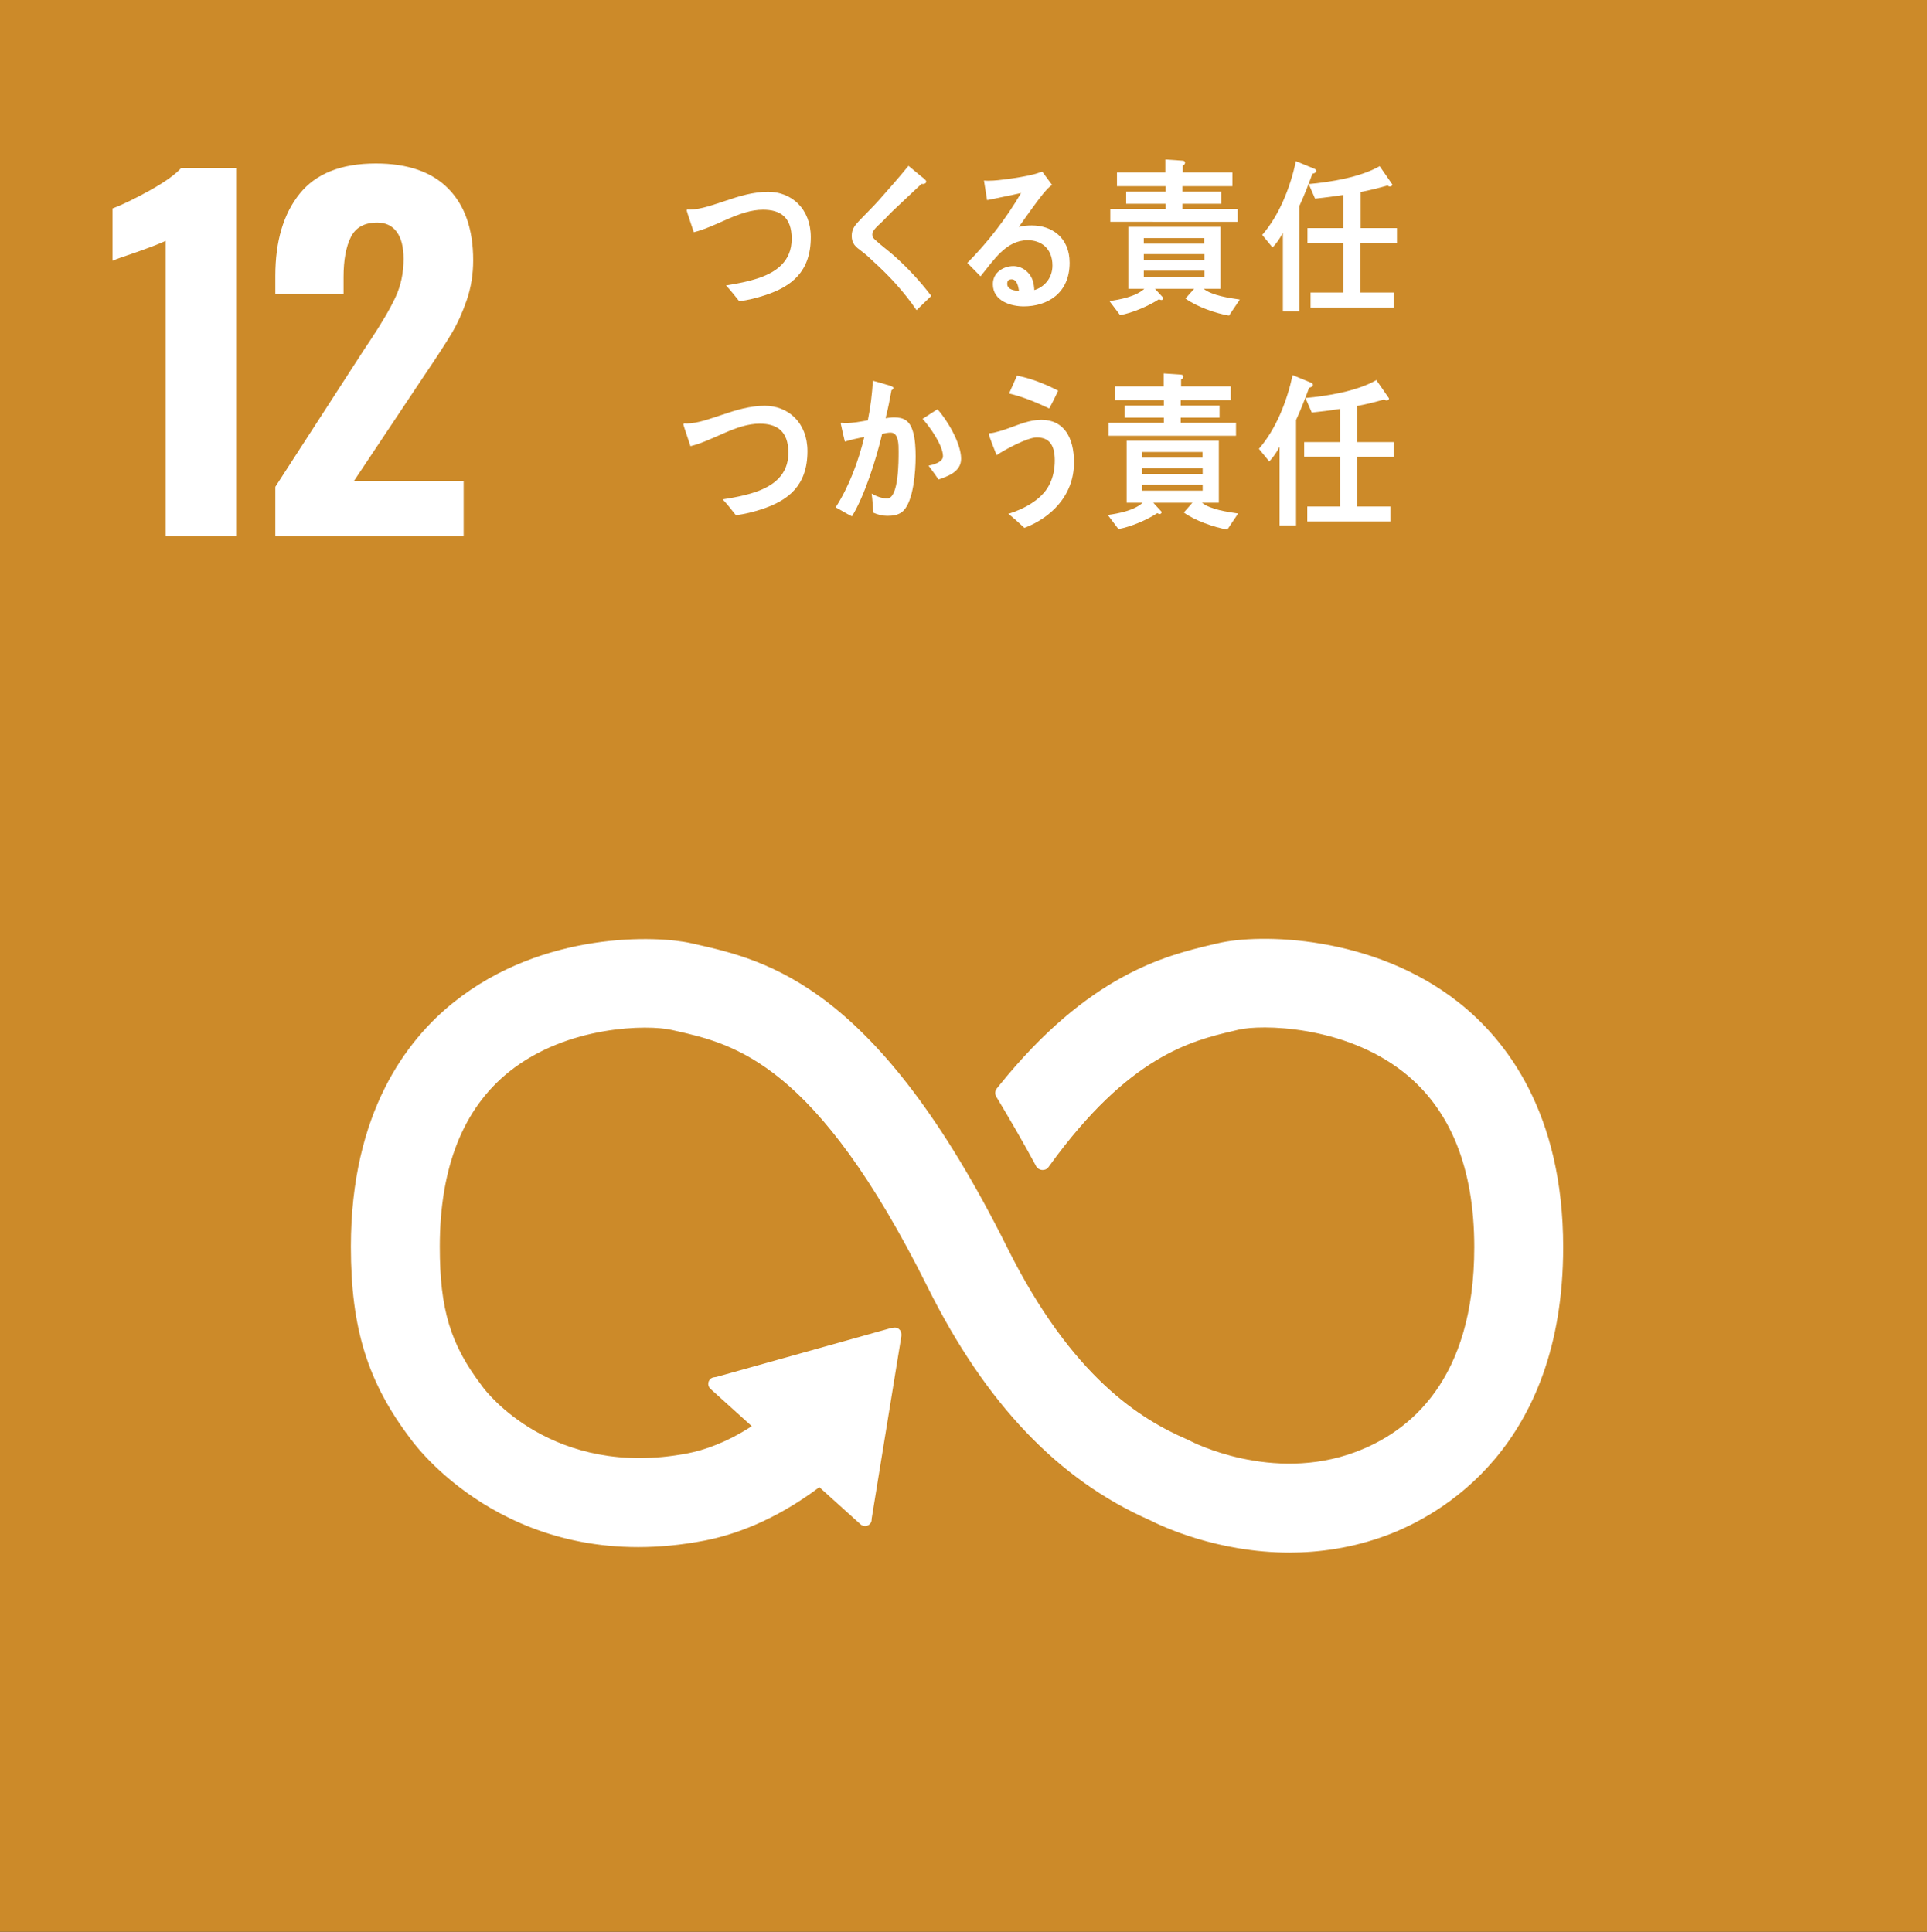 <?xml version="1.0" encoding="utf-8"?>
<!-- Generator: Adobe Illustrator 16.0.3, SVG Export Plug-In . SVG Version: 6.00 Build 0)  -->
<!DOCTYPE svg PUBLIC "-//W3C//DTD SVG 1.1//EN" "http://www.w3.org/Graphics/SVG/1.1/DTD/svg11.dtd">
<svg version="1.1" id="レイヤー_1" xmlns="http://www.w3.org/2000/svg" xmlns:xlink="http://www.w3.org/1999/xlink" x="0px"
	 y="0px" width="163.889px" height="164.332px" viewBox="0 0 163.889 164.332" enable-background="new 0 0 163.889 164.332"
	 xml:space="preserve">
<rect x="0" y="0" width="163.889" height="164.332" fill="#333333" stroke="none"/>
<g>
	<rect fill-rule="evenodd" clip-rule="evenodd" fill="#CC8A29" width="164.332" height="164.331"/>
	<path fill="#FFFFFF" d="M14.093,20.483c-0.284,0.154-1.109,0.478-2.476,0.967c-1.083,0.361-1.767,0.605-2.05,0.734v-4.448
		c0.877-0.335,1.94-0.852,3.191-1.547c1.251-0.697,2.134-1.328,2.65-1.896h4.681v31.335h-5.996V20.483z"/>
	<path fill="#FFFFFF" d="M23.416,41.411l7.582-11.722l0.465-0.696c0.979-1.47,1.702-2.701,2.166-3.694
		c0.464-0.992,0.696-2.082,0.696-3.269c0-1.006-0.193-1.773-0.58-2.302c-0.387-0.528-0.941-0.794-1.663-0.794
		c-1.084,0-1.832,0.413-2.244,1.238c-0.413,0.826-0.619,1.961-0.619,3.404v1.432h-5.803v-1.548c0-2.939,0.69-5.267,2.069-6.981
		c1.38-1.716,3.54-2.573,6.481-2.573c2.708,0,4.763,0.716,6.17,2.146c1.405,1.433,2.108,3.462,2.108,6.094
		c0,1.187-0.181,2.308-0.542,3.365c-0.361,1.058-0.787,1.999-1.276,2.824c-0.49,0.825-1.251,1.999-2.282,3.52l-6.036,9.053h9.324
		v4.72H23.416V41.411z"/>
	<path fill="#FFFFFF" d="M124.061,85.277c-7.291-5.759-16.951-5.877-20.487-5.035l-0.411,0.095
		c-4.085,0.964-10.576,2.562-18.171,11.988c-0.042,0.052-0.086,0.105-0.126,0.16l-0.097,0.116c-0.074,0.105-0.126,0.229-0.126,0.366
		c0,0.115,0.028,0.219,0.082,0.316l0.177,0.29c0.953,1.595,2.155,3.646,3.171,5.539c0.01,0.02,0.02,0.035,0.028,0.059
		c0.108,0.209,0.325,0.356,0.579,0.356c0.177,0,0.335-0.07,0.449-0.184c0.048-0.061,0.096-0.127,0.138-0.192
		c6.742-9.324,12.044-10.611,15.631-11.454l0.429-0.103c1.861-0.446,8.938-0.42,14.047,3.614c3.988,3.147,6.011,8.157,6.011,14.886
		c0,11.288-5.49,15.704-10.098,17.422c-7.137,2.668-13.982-0.899-14.032-0.927l-0.306-0.148c-3.921-1.702-9.773-5.244-15.287-16.319
		C74.548,83.801,65.25,81.7,59.1,80.306l-0.329-0.072c-2.801-0.637-12.528-1.084-20.175,5.019
		c-3.995,3.188-8.754,9.383-8.754,20.799c0,6.955,1.429,11.549,5.102,16.381c0.806,1.101,9.037,11.675,24.949,8.625
		c2.547-0.487,5.998-1.704,9.792-4.549l3.503,3.16c0.228,0.208,0.593,0.19,0.804-0.039c0.099-0.107,0.141-0.246,0.139-0.38v-0.048
		l2.528-15.542l0.002-0.172c-0.002-0.151-0.065-0.306-0.189-0.414c-0.106-0.103-0.238-0.141-0.371-0.141l-0.108,0.011l-0.164,0.017
		l-14.887,4.168l-0.271,0.044c-0.108,0.022-0.209,0.079-0.285,0.166c-0.216,0.236-0.196,0.598,0.042,0.808l0.175,0.161l3.336,3.013
		c-2.154,1.395-4.031,2.034-5.464,2.312c-11.513,2.196-17.197-5.345-17.414-5.64l-0.08-0.11c-2.675-3.513-3.578-6.498-3.578-11.83
		c0-6.75,1.987-11.76,5.908-14.892c4.98-3.974,11.846-3.996,13.785-3.555l0.335,0.074c5.041,1.142,11.948,2.703,21.461,21.813
		c4.941,9.922,11.131,16.408,18.919,19.83c0.992,0.505,5.722,2.748,11.857,2.748c2.568,0,5.378-0.394,8.262-1.464
		c4.514-1.686,15.015-7.442,15.015-24.511C132.945,94.688,128.115,88.479,124.061,85.277"/>
	<path fill="#FFFFFF" d="M65.111,25.099c-0.735,0.239-1.485,0.438-2.244,0.521c-0.37-0.448-0.722-0.927-1.12-1.337
		c0.964-0.155,1.94-0.34,2.882-0.665c1.386-0.492,2.705-1.395,2.705-3.299c0-1.859-0.981-2.479-2.44-2.479
		c-2.013,0-3.907,1.424-5.887,1.916c-0.058-0.2-0.603-1.775-0.603-1.848c0-0.142,0.182-0.084,0.267-0.084
		c0.965,0,2.074-0.438,3.003-0.732c1.193-0.409,2.399-0.775,3.656-0.775c1.976,0,3.628,1.424,3.628,3.863
		C68.958,23.113,67.318,24.368,65.111,25.099"/>
	<path fill="#FFFFFF" d="M77.951,26.385c-1.062-1.551-2.294-2.892-3.633-4.104c-0.337-0.325-0.685-0.65-1.049-0.916
		c-0.218-0.17-0.433-0.312-0.603-0.535c-0.17-0.227-0.228-0.481-0.228-0.762c0-0.535,0.228-0.847,0.552-1.199
		c0.582-0.621,1.184-1.199,1.75-1.83c0.846-0.959,1.702-1.92,2.524-2.934c0.35,0.295,0.699,0.575,1.05,0.873
		c0.131,0.1,0.287,0.213,0.397,0.34c0.035,0.039,0.062,0.067,0.062,0.127c0,0.196-0.268,0.223-0.4,0.196
		c-0.798,0.761-1.617,1.505-2.426,2.284c-0.337,0.322-0.648,0.675-0.989,1c-0.157,0.156-0.335,0.296-0.481,0.466
		c-0.134,0.142-0.292,0.353-0.292,0.563c0,0.197,0.098,0.312,0.218,0.424c0.509,0.479,1.075,0.886,1.594,1.339
		c1.159,1.03,2.242,2.184,3.206,3.455C78.781,25.567,78.374,25.989,77.951,26.385"/>
	<path fill="#FFFFFF" d="M87.058,26.062c-0.999,0-2.616-0.41-2.616-1.89c0-1.045,0.967-1.537,1.739-1.537
		c0.71,0,1.41,0.479,1.665,1.267c0.072,0.256,0.107,0.507,0.121,0.775c0.845-0.254,1.542-1.015,1.542-2.088
		c0-1.451-0.951-2.154-2.109-2.154c-1.822,0-2.874,1.677-4.007,3.073c-0.372-0.381-0.749-0.76-1.122-1.143
		c1.736-1.748,3.284-3.748,4.572-5.947c-0.965,0.222-1.93,0.408-2.894,0.605l-0.264-1.666c0.131,0.018,0.252,0.018,0.383,0.018
		c0.545,0,1.073-0.071,1.605-0.141c0.736-0.1,1.484-0.215,2.209-0.396c0.253-0.057,0.507-0.157,0.759-0.241
		c0.277,0.382,0.556,0.748,0.833,1.129c-0.122,0.101-0.253,0.198-0.362,0.312c-0.278,0.281-0.544,0.633-0.784,0.943
		c-0.58,0.762-1.123,1.551-1.678,2.325c0.362-0.097,0.735-0.127,1.109-0.127c1.676,0,3.212,1.019,3.212,3.174
		C90.971,24.973,89.054,26.062,87.058,26.062 M86.037,23.762c-0.231,0-0.375,0.099-0.375,0.379c0,0.523,0.687,0.595,1.002,0.595
		C86.601,24.326,86.481,23.762,86.037,23.762"/>
	<path fill="#FFFFFF" d="M104.525,26.849c-1.097-0.183-2.773-0.764-3.702-1.456l0.735-0.828h-3.332l0.715,0.774
		c0,0.114-0.085,0.183-0.155,0.183c-0.075,0-0.146-0.025-0.219-0.068c-0.904,0.59-2.28,1.17-3.305,1.354l-0.906-1.198
		c0.892-0.129,2.257-0.381,2.967-1.045h-1.362v-5.271h7.842v5.271h-1.436c0.702,0.577,2.219,0.789,3.076,0.916L104.525,26.849z
		 M94.43,18.868V17.77h4.692v-0.437h-3.343v-1.031h3.343v-0.463h-4.126v-1.17h4.111v-1.101l1.484,0.099
		c0.087,0,0.196,0.057,0.196,0.17c0,0.125-0.098,0.211-0.196,0.24v0.592h4.223v1.17h-4.258v0.463h3.306v1.031h-3.306v0.437h4.706
		v1.099H94.43z M97.276,20.73h5.138v-0.479h-5.138V20.73z M97.277,22.124h5.151v-0.506h-5.151V22.124z M97.277,23.535h5.151v-0.506
		h-5.151V23.535z"/>
	<path fill="#FFFFFF" d="M111.619,14.78c-0.338,0.93-0.701,1.858-1.112,2.75v8.965h-1.399v-6.697
		c-0.241,0.468-0.528,0.891-0.879,1.256l-0.879-1.072c1.445-1.662,2.374-4.002,2.869-6.271l1.604,0.66
		c0.06,0.029,0.119,0.086,0.119,0.172C111.942,14.696,111.715,14.766,111.619,14.78 M115.708,20.659v4.227h2.823v1.272h-7.068
		v-1.272h2.787v-4.227h-3.051v-1.254h3.051v-2.82c-0.799,0.127-1.608,0.227-2.403,0.313l-0.544-1.242
		c1.812-0.158,4.418-0.578,6.034-1.523l1.087,1.566c-0.015,0.11-0.123,0.168-0.209,0.168c-0.069,0-0.155-0.041-0.213-0.084
		c-0.762,0.211-1.511,0.408-2.281,0.549v3.074h3.089v1.254H115.708z"/>
	<path fill="#FFFFFF" d="M64.828,43.301c-0.735,0.24-1.485,0.438-2.244,0.521c-0.37-0.454-0.722-0.93-1.12-1.341
		c0.964-0.153,1.94-0.334,2.882-0.66c1.386-0.497,2.705-1.398,2.705-3.299c0-1.86-0.981-2.481-2.44-2.481
		c-2.013,0-3.907,1.423-5.887,1.915c-0.058-0.196-0.603-1.776-0.603-1.846c0-0.14,0.182-0.083,0.267-0.083
		c0.965,0,2.074-0.439,3.003-0.734c1.193-0.408,2.399-0.775,3.656-0.775c1.976,0,3.628,1.427,3.628,3.863
		C68.675,41.313,67.035,42.569,64.828,43.301"/>
	<path fill="#FFFFFF" d="M76.823,43.455c-0.373,0.367-0.893,0.426-1.364,0.426c-0.396,0-0.808-0.1-1.182-0.271
		c-0.045-0.548-0.071-1.084-0.146-1.621c0.424,0.239,0.859,0.409,1.328,0.409c0.979,0,0.965-3.188,0.965-3.975
		c0-0.579,0.014-1.622-0.675-1.622c-0.242,0-0.481,0.057-0.724,0.113c-0.48,2.059-1.507,5.313-2.57,7.008
		c-0.47-0.229-0.914-0.521-1.385-0.764c1.121-1.735,1.939-3.904,2.436-5.99c-0.554,0.111-1.109,0.238-1.653,0.396
		c-0.048-0.186-0.35-1.48-0.35-1.538c0-0.041,0.027-0.056,0.057-0.056c0.111,0,0.21,0.025,0.317,0.025
		c0.635,0,1.301-0.125,1.93-0.238c0.229-1.113,0.363-2.242,0.432-3.367c0.388,0.099,0.751,0.209,1.125,0.322
		c0.157,0.043,0.326,0.085,0.471,0.155c0.059,0.028,0.144,0.058,0.144,0.142c0,0.1-0.098,0.156-0.158,0.184
		c-0.146,0.803-0.3,1.604-0.504,2.381c0.24-0.027,0.48-0.068,0.724-0.068c0.818,0,1.325,0.267,1.601,1.197
		c0.195,0.635,0.232,1.465,0.232,2.143C77.874,40.1,77.69,42.609,76.823,43.455 M79.815,40.791
		c-0.267-0.408-0.557-0.789-0.846-1.182c0.349-0.059,1.23-0.271,1.23-0.805c0-0.932-1.159-2.553-1.736-3.172
		c0.423-0.27,0.843-0.549,1.265-0.818c0.82,0.899,2.013,2.889,2.013,4.212C81.742,40.158,80.549,40.537,79.815,40.791"/>
	<path fill="#FFFFFF" d="M87.125,44.906c-0.45-0.408-0.893-0.83-1.366-1.197c1.21-0.367,2.812-1.157,3.474-2.451
		c0.327-0.621,0.475-1.356,0.475-2.073c0-1.255-0.415-1.975-1.533-1.975c-0.786,0-2.702,1.029-3.416,1.511
		c-0.087-0.213-0.663-1.666-0.663-1.791c0-0.1,0.119-0.086,0.168-0.086c0.266,0,1.209-0.296,1.495-0.409
		c0.943-0.337,1.812-0.721,2.812-0.721c1.93,0,2.772,1.524,2.772,3.625C91.343,42.226,89.282,44.089,87.125,44.906 M89.232,34.746
		c-1.108-0.523-2.23-0.99-3.412-1.271c0.228-0.508,0.447-1.016,0.676-1.521c1.207,0.24,2.376,0.703,3.502,1.281
		C89.757,33.742,89.512,34.25,89.232,34.746"/>
	<path fill="#FFFFFF" d="M104.383,45.048c-1.097-0.185-2.774-0.761-3.703-1.454l0.734-0.831h-3.33l0.715,0.778
		c0,0.11-0.086,0.183-0.158,0.183c-0.071,0-0.145-0.03-0.219-0.072c-0.904,0.595-2.278,1.171-3.301,1.353l-0.907-1.199
		c0.893-0.125,2.253-0.379,2.967-1.042H95.82v-5.271h7.839v5.271h-1.435c0.7,0.579,2.222,0.789,3.077,0.917L104.383,45.048z
		 M94.285,37.068V35.97h4.697v-0.438h-3.343v-1.027h3.343v-0.465h-4.128v-1.171h4.113v-1.101l1.482,0.1
		c0.087,0,0.193,0.059,0.193,0.17c0,0.127-0.093,0.213-0.193,0.238v0.593h4.223v1.171h-4.256v0.465h3.305v1.027h-3.305v0.438h4.704
		v1.099H94.285z M97.131,38.927h5.143v-0.476h-5.143V38.927z M97.131,40.326h5.152V39.82h-5.152V40.326z M97.131,41.735h5.152v-0.51
		h-5.152V41.735z"/>
	<path fill="#FFFFFF" d="M111.34,32.982c-0.34,0.93-0.701,1.86-1.111,2.748v8.965h-1.402V38c-0.239,0.463-0.529,0.886-0.878,1.254
		l-0.882-1.074c1.448-1.662,2.376-4.001,2.871-6.27l1.604,0.662c0.062,0.026,0.124,0.084,0.124,0.17
		C111.666,32.896,111.434,32.966,111.34,32.982 M115.427,38.859v4.229h2.823v1.27h-7.068v-1.27h2.785v-4.229h-3.051v-1.254h3.051
		v-2.818c-0.797,0.125-1.603,0.226-2.4,0.308l-0.544-1.239c1.809-0.154,4.417-0.579,6.032-1.524l1.086,1.565
		c-0.012,0.112-0.118,0.168-0.205,0.168c-0.071,0-0.157-0.042-0.216-0.08c-0.76,0.211-1.509,0.405-2.28,0.547v3.074h3.087v1.254
		H115.427z"/>
</g>
</svg>
